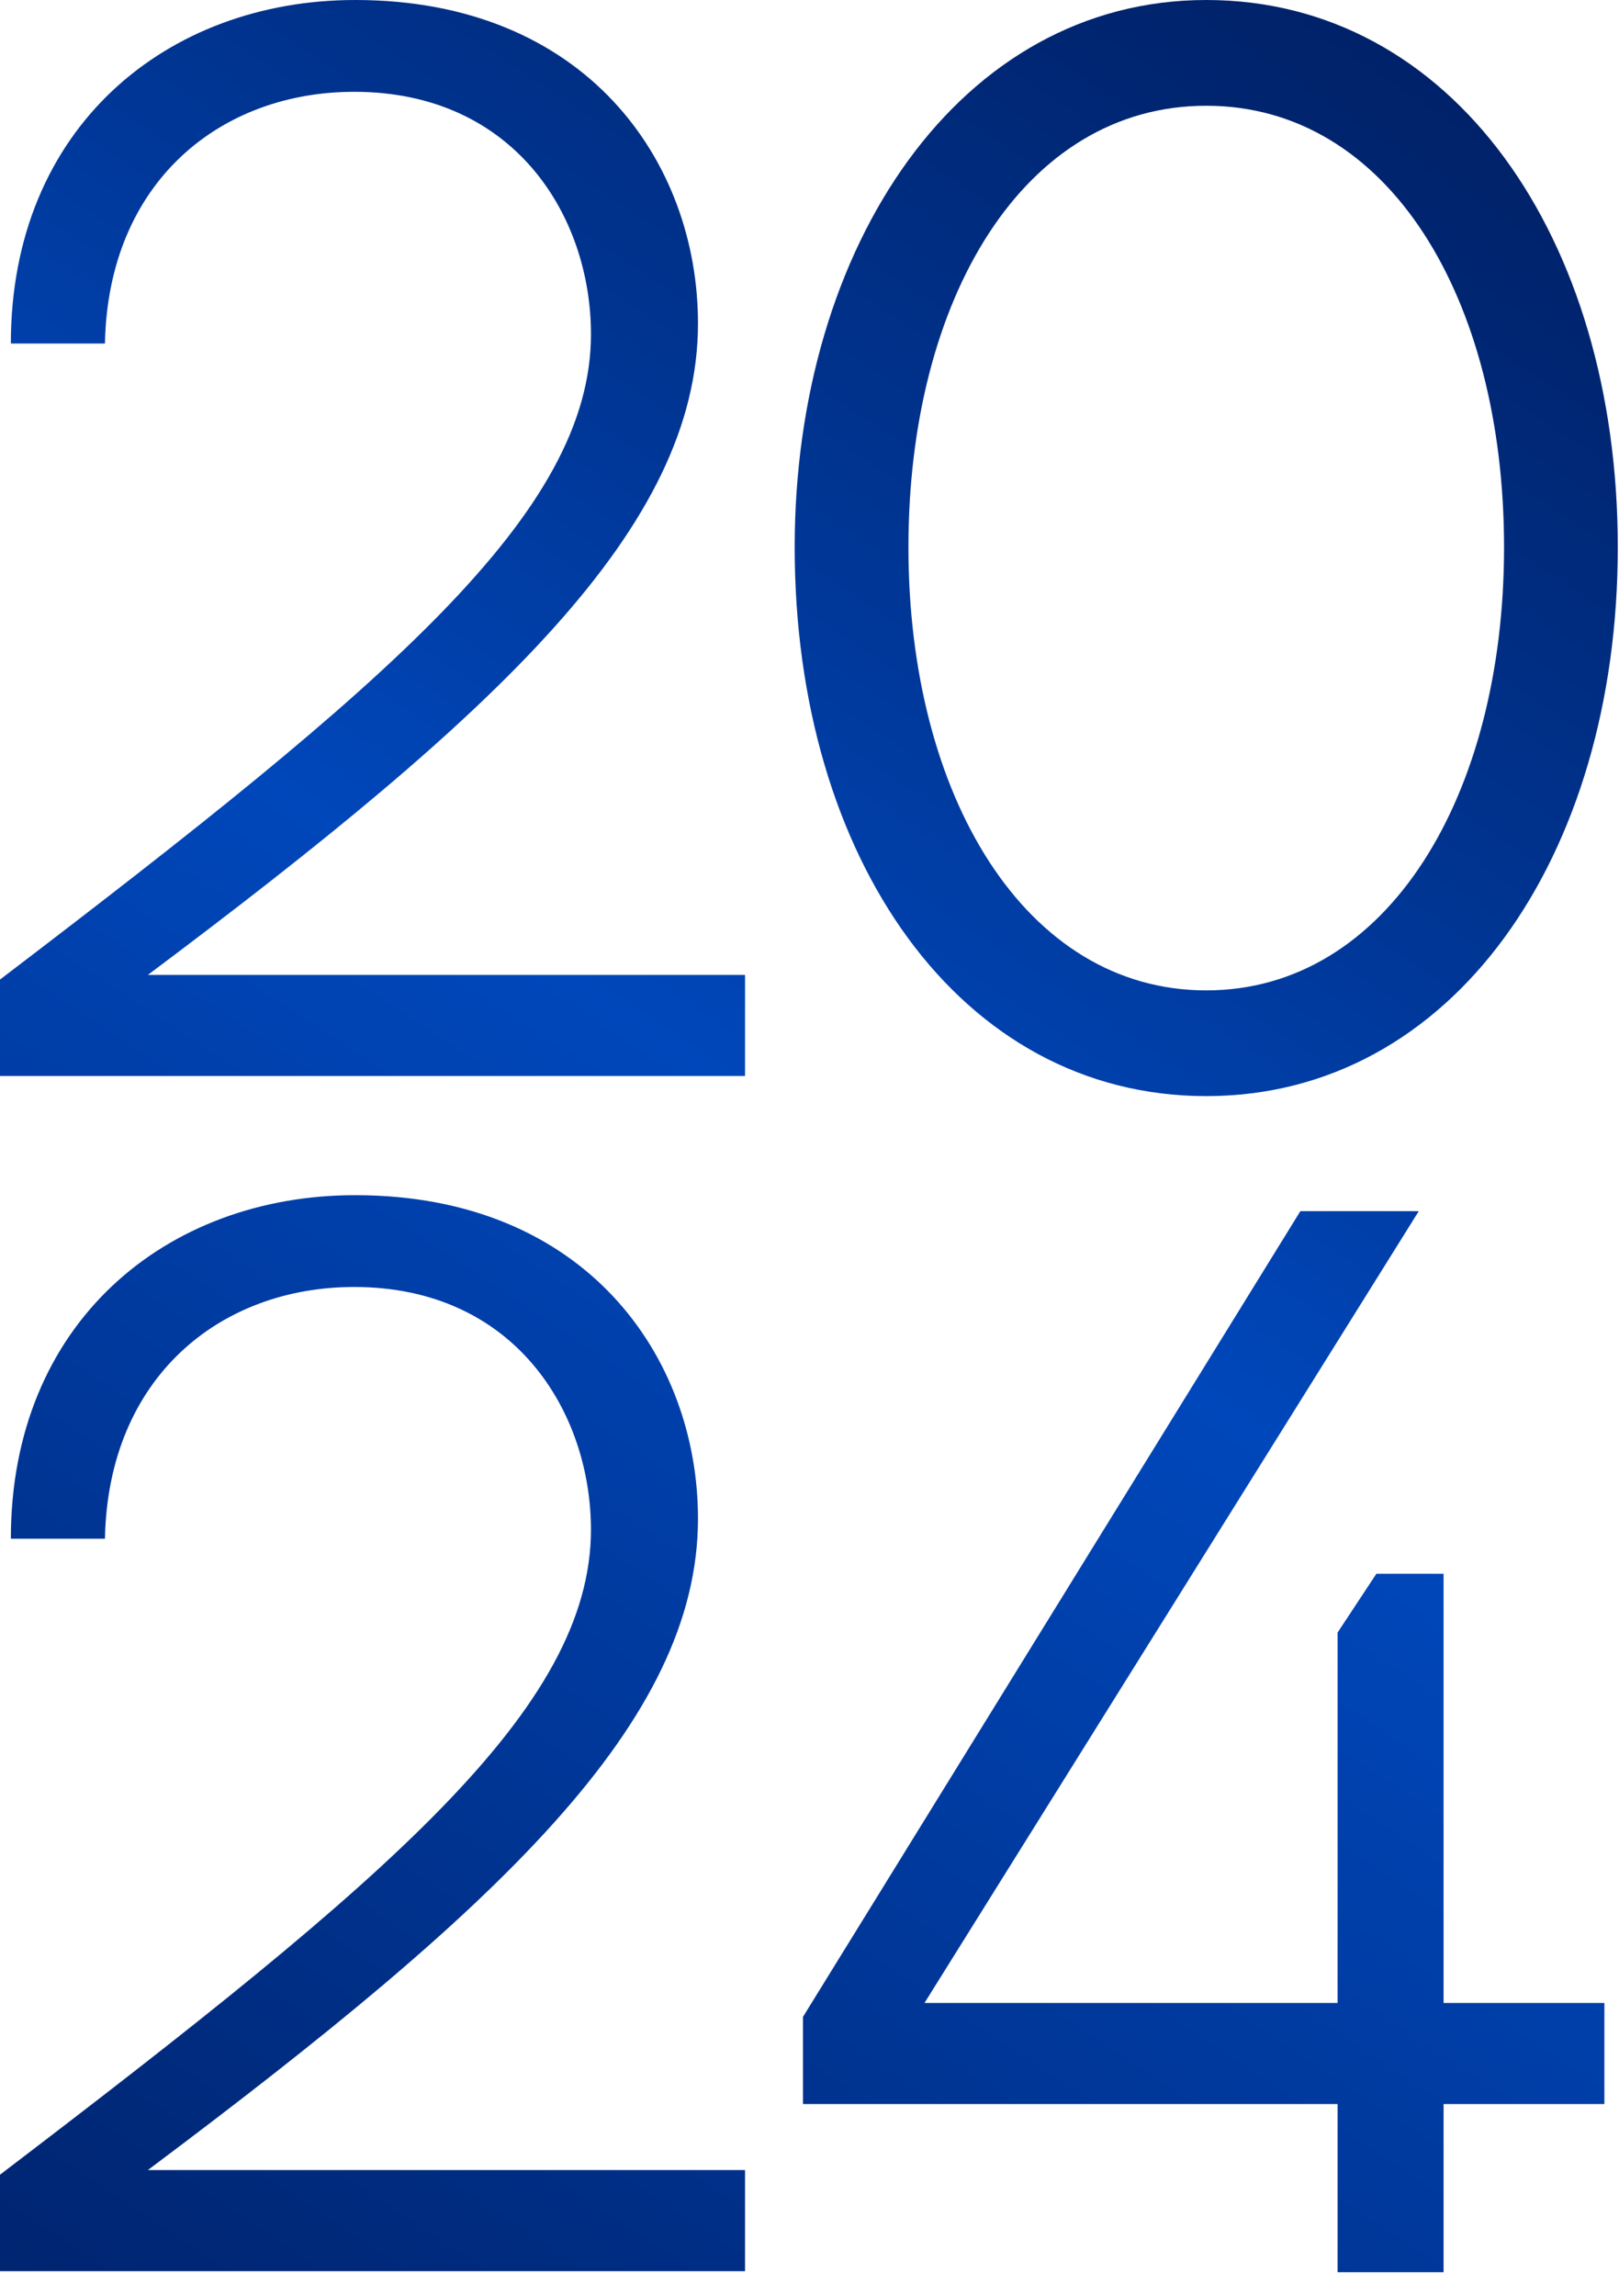 <svg width="67" height="95" viewBox="0 0 67 95" fill="none" xmlns="http://www.w3.org/2000/svg">
<path d="M24.456 13.831C24.456 8.943 21.29 3.799 14.657 3.799C9.115 3.799 4.472 7.535 4.343 14.215H0.449C0.449 5.272 6.911 0 14.699 0C24.242 0 28.885 6.681 28.885 13.383C28.885 21.814 20.626 29.476 6.119 40.341H30.832V44.524H0V40.533C16.133 28.238 24.456 21.216 24.456 13.831Z" fill="url(#paint0_linear_3091_10978)"/>
<path d="M32.887 22.646C32.887 10.16 39.734 0 49.918 0C60.103 0 66.95 9.84 66.95 22.646C66.95 35.453 60.103 45.356 49.918 45.356C39.734 45.356 32.887 35.517 32.887 22.646ZM62.243 22.646C62.243 12.358 57.471 4.376 49.918 4.376C42.365 4.376 37.594 12.358 37.594 22.646C37.594 32.934 42.429 40.981 49.918 40.981C57.407 40.981 62.243 32.934 62.243 22.646Z" fill="url(#paint1_linear_3091_10978)"/>
<path d="M24.456 63.307C24.456 58.419 21.29 53.254 14.657 53.254C9.115 53.254 4.472 56.989 4.343 63.67H0.449C0.449 54.727 6.89 49.455 14.699 49.455C24.242 49.455 28.885 56.157 28.885 62.837C28.885 71.268 20.626 78.931 6.119 89.795H30.832V93.979H0V89.987C16.133 77.693 24.456 70.692 24.456 63.286V63.307Z" fill="url(#paint2_linear_3091_10978)"/>
<path d="M55.354 87.063H33.23V83.456L53.814 50.116H58.714L38.259 82.88H55.354V67.554L56.959 65.121H59.741V82.88H66.395V87.063H59.741V94.021H55.354V87.063Z" fill="url(#paint3_linear_3091_10978)"/>
<defs>
<linearGradient id="paint0_linear_3091_10978" x1="-28.5" y1="93.573" x2="44.534" y2="-17.069" gradientUnits="userSpaceOnUse">
<stop stop-color="#001E60"/>
<stop offset="0.18" stop-color="#00297A"/>
<stop offset="0.55" stop-color="#0047BB"/>
<stop offset="0.71" stop-color="#003695"/>
<stop offset="0.9" stop-color="#00246E"/>
<stop offset="1" stop-color="#001E60"/>
</linearGradient>
<linearGradient id="paint1_linear_3091_10978" x1="-6.654" y1="107.98" x2="66.38" y2="-2.662" gradientUnits="userSpaceOnUse">
<stop stop-color="#001E60"/>
<stop offset="0.18" stop-color="#00297A"/>
<stop offset="0.55" stop-color="#0047BB"/>
<stop offset="0.71" stop-color="#003695"/>
<stop offset="0.9" stop-color="#00246E"/>
<stop offset="1" stop-color="#001E60"/>
</linearGradient>
<linearGradient id="paint2_linear_3091_10978" x1="-5.691" y1="108.621" x2="67.343" y2="-2" gradientUnits="userSpaceOnUse">
<stop stop-color="#001E60"/>
<stop offset="0.18" stop-color="#00297A"/>
<stop offset="0.55" stop-color="#0047BB"/>
<stop offset="0.71" stop-color="#003695"/>
<stop offset="0.9" stop-color="#00246E"/>
<stop offset="1" stop-color="#001E60"/>
</linearGradient>
<linearGradient id="paint3_linear_3091_10978" x1="21.591" y1="126.635" x2="94.625" y2="15.993" gradientUnits="userSpaceOnUse">
<stop stop-color="#001E60"/>
<stop offset="0.18" stop-color="#00297A"/>
<stop offset="0.55" stop-color="#0047BB"/>
<stop offset="0.71" stop-color="#003695"/>
<stop offset="0.9" stop-color="#00246E"/>
<stop offset="1" stop-color="#001E60"/>
</linearGradient>
</defs>
</svg>
